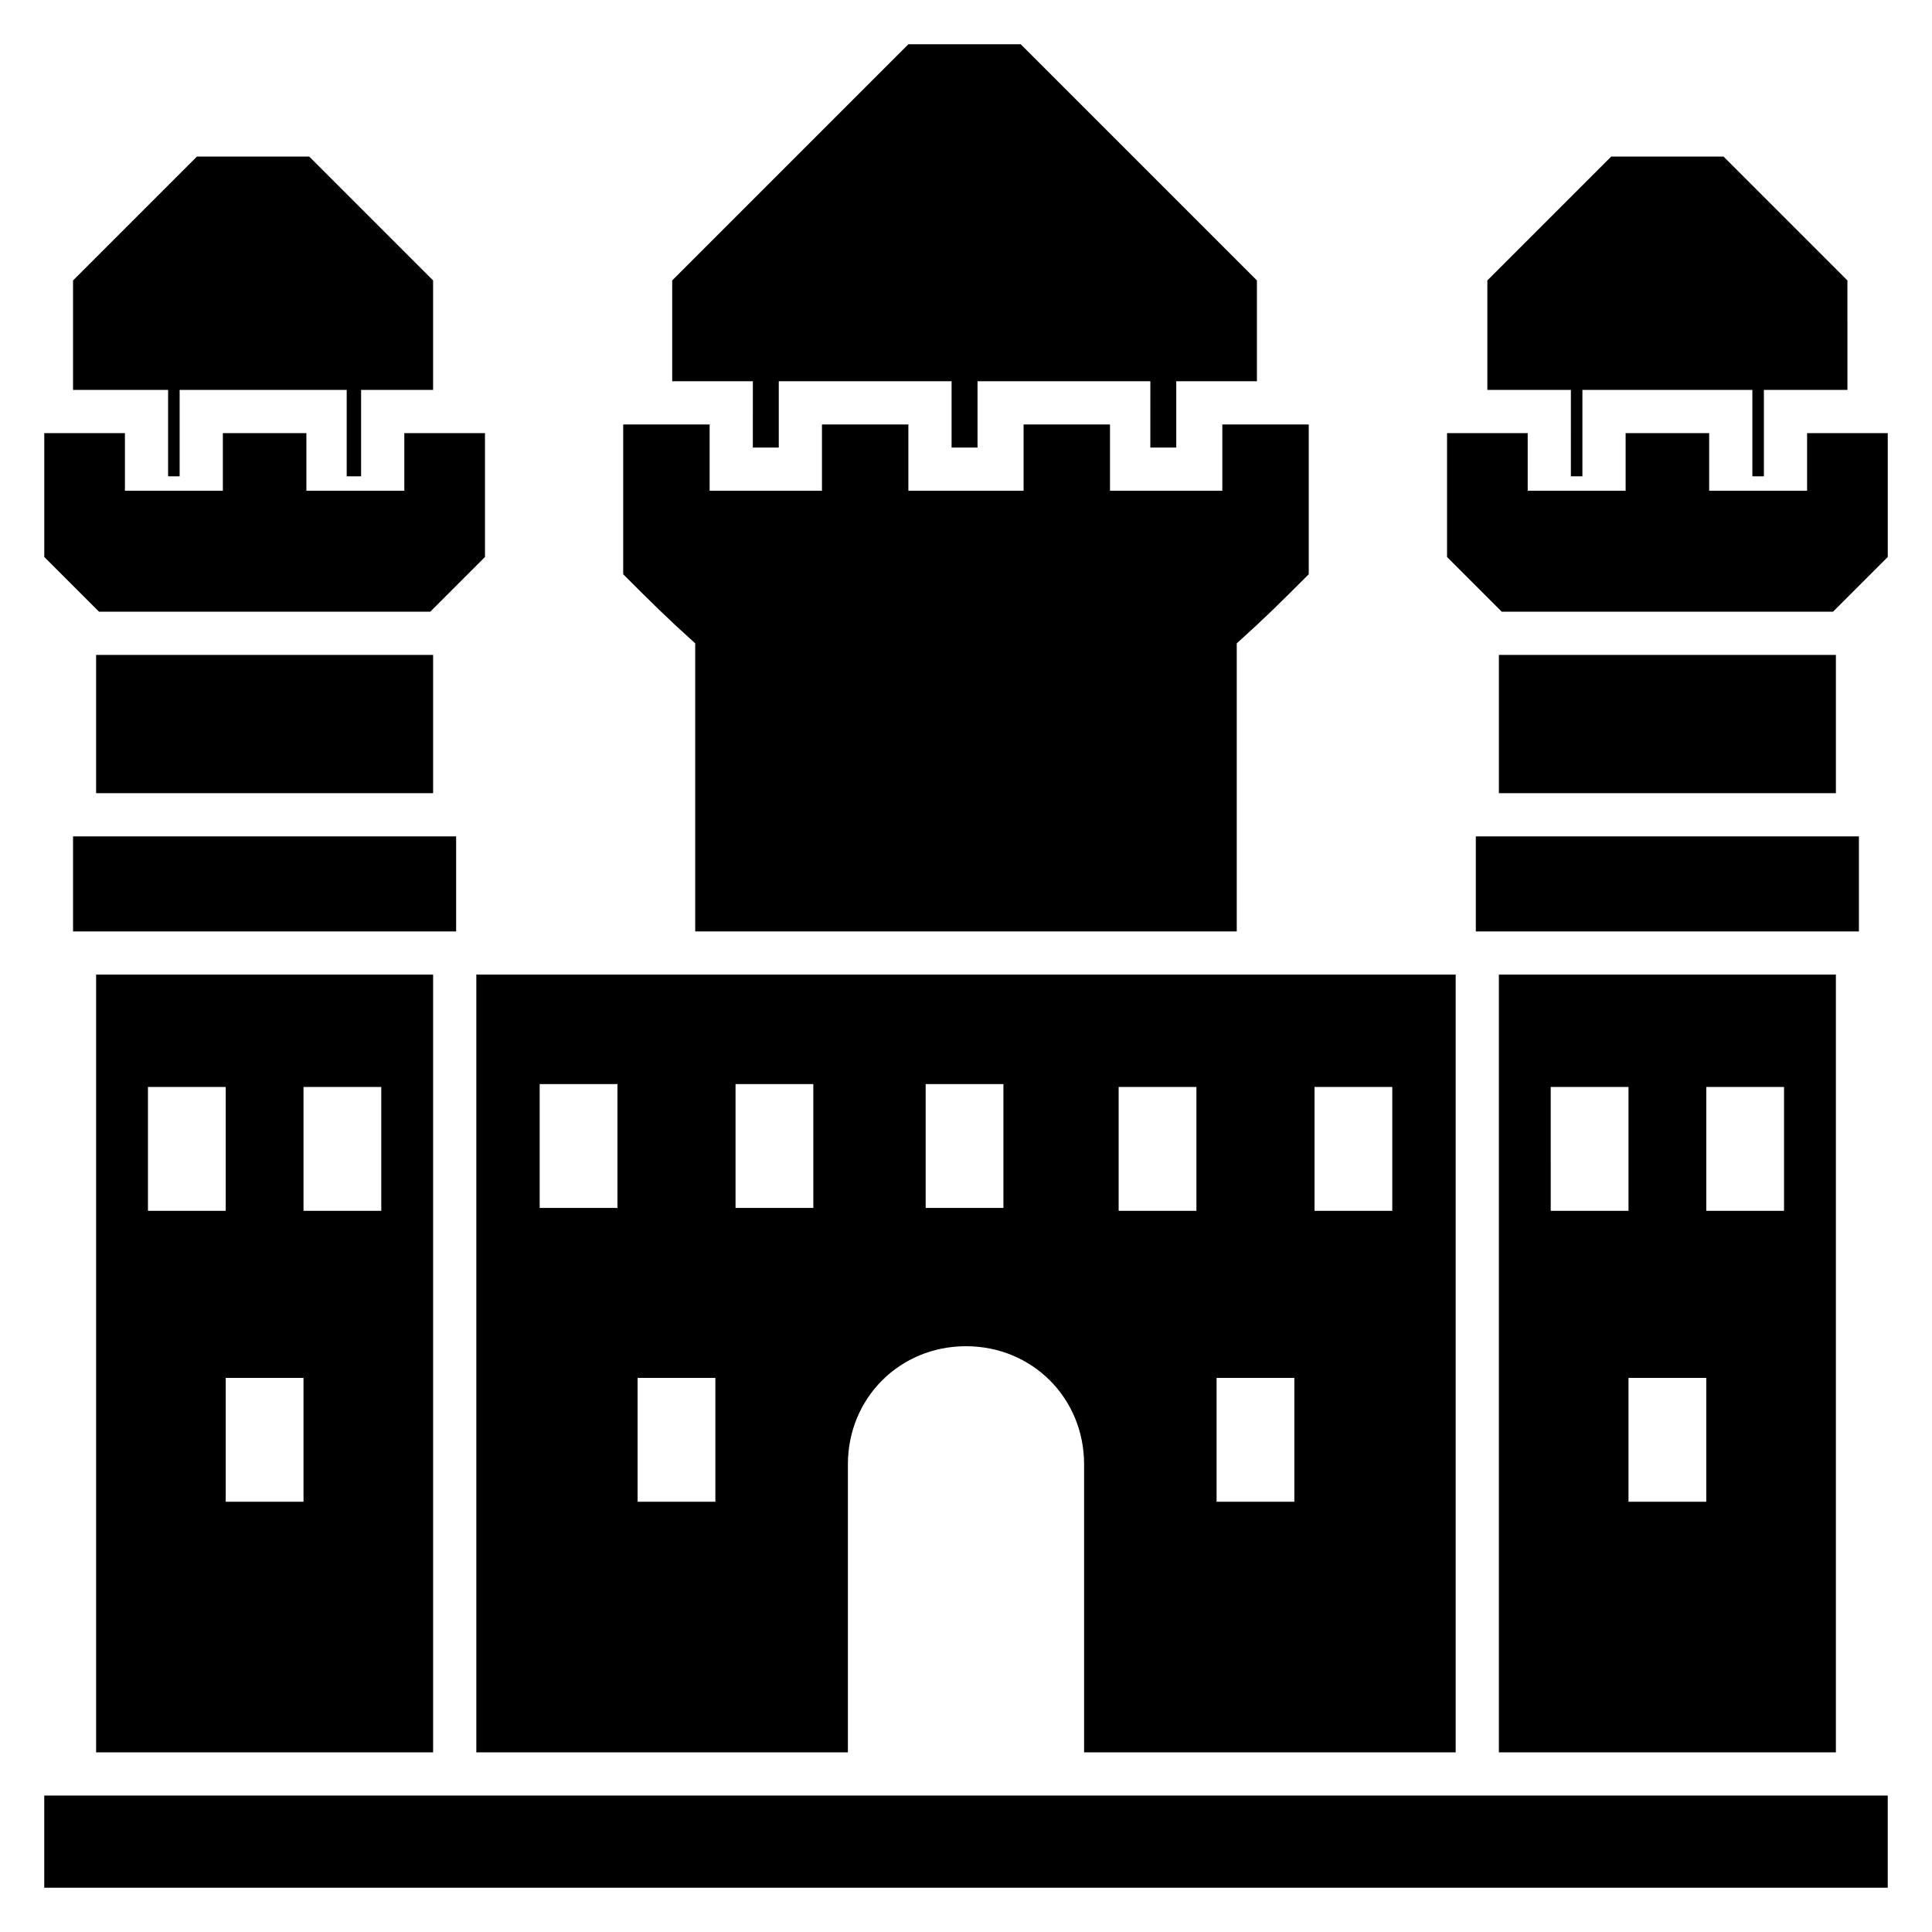 <?xml version="1.0" encoding="UTF-8"?>
<!-- Uploaded to: ICON Repo, www.svgrepo.com, Generator: ICON Repo Mixer Tools -->
<svg fill="#000000" width="800px" height="800px" version="1.1" viewBox="144 144 512 512" xmlns="http://www.w3.org/2000/svg">
 <g>
  <path d="m328.24 314.5v76.336h143.51v-76.336c7.633-6.871 11.449-10.688 19.082-18.32v-39.695h-22.902v17.559h-29.766v-17.559h-22.902v17.559h-30.531v-17.559h-22.902v17.559h-29.77v-17.559h-22.902v39.695c7.637 7.633 11.453 11.449 19.086 18.32z"/>
  <path d="m343.51 262.6h6.871v-17.559h45.801v17.559h6.871v-17.559h45.801l-0.004 17.559h6.871v-17.559h21.375v-26.719l-62.594-62.594h-29.77c-24.426 24.426-38.168 38.168-62.594 62.594v26.719h21.375z"/>
  <path d="m155.73 619.84h488.54v24.426h-488.54z"/>
  <path d="m169.47 317.56h89.312v36.641h-89.312z"/>
  <path d="m163.36 365.65h101.52v25.191h-101.52z"/>
  <path d="m188.55 270.23h3.055v-22.902h44.273v22.902h3.816v-22.902h19.082v-29.008c-12.977-12.977-19.848-19.848-32.824-32.824h-29.77c-12.977 12.98-19.848 19.848-32.824 32.824v29.008h25.191z"/>
  <path d="m258.02 306.11 14.504-14.504v-32.824h-21.375v15.27h-25.953v-15.27h-22.137v15.27h-25.953v-15.27h-21.375v32.824l14.504 14.504z"/>
  <path d="m258.78 608.39v-206.11l-89.309 0.004v206.11zm-34.348-176.33h20.609v32.824h-20.609zm-20.613 77.098h20.613v32.824h-20.613zm-20.609-77.098h20.609v32.824h-20.609z"/>
  <path d="m541.22 317.56h89.312v36.641h-89.312z"/>
  <path d="m535.11 365.65h101.52v25.191h-101.52z"/>
  <path d="m560.3 270.23h3.055v-22.902h45.039v22.902h3.055v-22.902h22.137l-0.004-29.008c-12.977-12.977-19.848-19.848-32.824-32.824h-29.77c-12.977 12.977-19.848 19.848-32.824 32.824v29.008h22.137z"/>
  <path d="m629.77 306.11 14.504-14.504v-32.824h-21.375v15.27h-25.953v-15.27h-22.137v15.27h-25.953v-15.27h-21.375v32.824l14.504 14.504z"/>
  <path d="m630.53 608.39v-206.11l-89.312 0.004v206.11zm-34.352-176.33h20.609v32.824h-20.609zm-20.609 77.098h20.609v32.824h-20.609zm-20.613-77.098h20.613v32.824h-20.609z"/>
  <path d="m529.77 608.39v-206.11l-259.54 0.004v206.11h98.473v-76.336c0-17.559 13.742-31.297 31.297-31.297 17.559 0 31.297 13.742 31.297 31.297v76.336zm-222.14-144.27h-20.609v-32.824h20.609zm25.953 77.859h-20.609v-32.824h20.609zm25.191-77.859h-19.848v-32.824h20.609l0.004 32.824zm51.145 0h-20.609v-32.824h20.609zm82.441-32.062h20.609v32.824h-20.609zm-25.953 77.098h20.609v32.824h-20.609zm-25.191-77.098h19.848v32.824h-20.609v-32.824z"/>
 </g>
</svg>